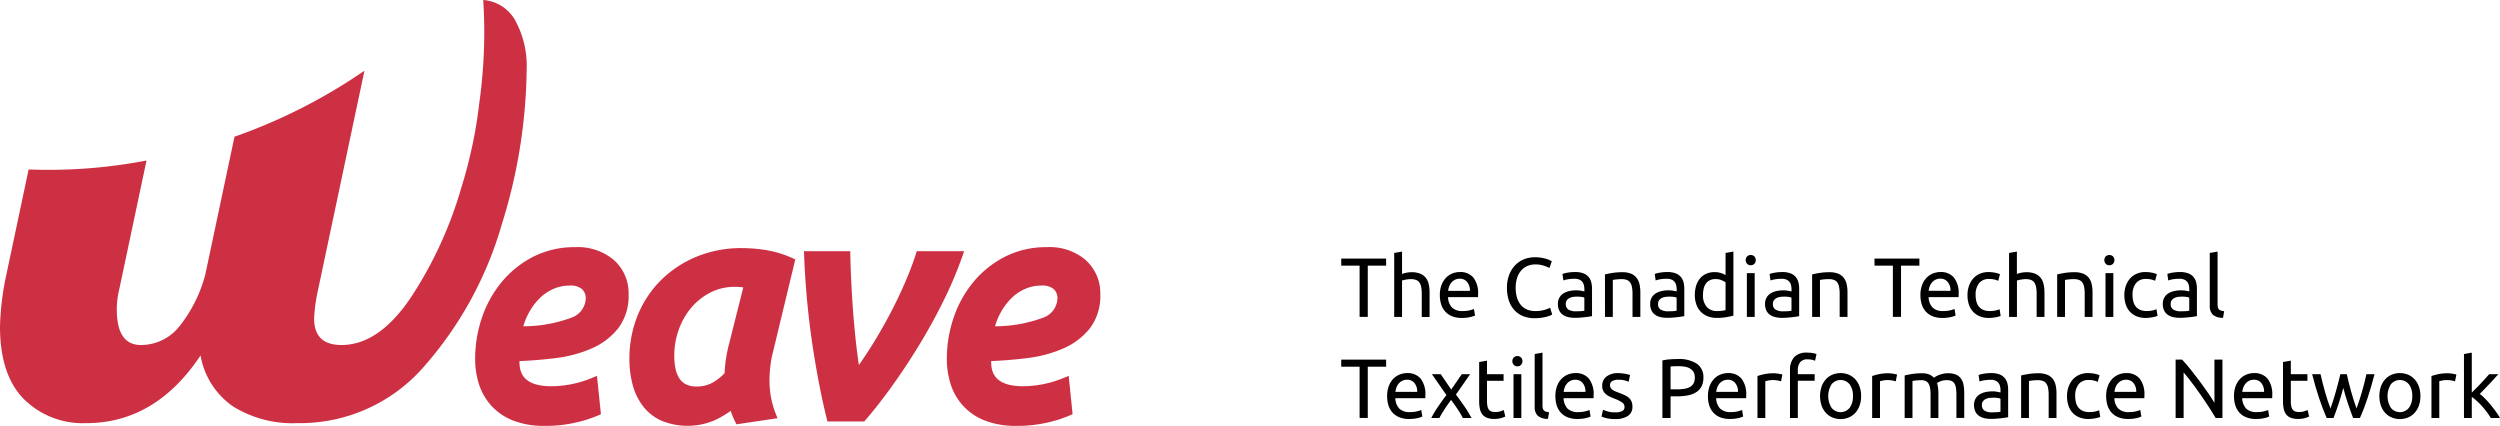 <?xml version="1.0" encoding="UTF-8"?>
<svg xmlns="http://www.w3.org/2000/svg" xmlns:xlink="http://www.w3.org/1999/xlink" id="Group_1349" data-name="Group 1349" width="331.757" height="56.51" viewBox="0 0 331.757 56.51">
  <defs>
    <clipPath id="clip-path">
      <rect id="Rectangle_35" data-name="Rectangle 35" width="331.757" height="56.51" fill="none"></rect>
    </clipPath>
  </defs>
  <g id="Group_1348" data-name="Group 1348" transform="translate(0 0)" clip-path="url(#clip-path)">
    <path id="Path_1295" data-name="Path 1295" d="M80.967,35.221a12.042,12.042,0,0,0-5.512,1.252A13.236,13.236,0,0,0,71.273,39.8a14.894,14.894,0,0,0-2.648,4.74,16.87,16.87,0,0,0-.915,5.508,10.841,10.841,0,0,0,.521,3.4,7.8,7.8,0,0,0,1.654,2.844,7.721,7.721,0,0,0,2.887,1.945,11.221,11.221,0,0,0,4.15.7,17.634,17.634,0,0,0,4.249-.466,17,17,0,0,0,2.9-.936l.33-.152L83.877,52.3l-.628.259a14.181,14.181,0,0,1-5.419,1.117c-3.8,0-4.238-1.854-4.238-3.248v-.088c1.617-.063,3.236-.2,4.819-.4a17.035,17.035,0,0,0,4.763-1.279,9.177,9.177,0,0,0,3.513-2.664,7.09,7.09,0,0,0,1.389-4.524,5.9,5.9,0,0,0-1.9-4.5,7.4,7.4,0,0,0-5.215-1.75m-.745,5.1a2.3,2.3,0,0,1,1.709.494,1.659,1.659,0,0,1,.466,1.145,2.824,2.824,0,0,1-1.956,2.634,18.342,18.342,0,0,1-6.332,1.124,8.683,8.683,0,0,1,.719-1.763,8.343,8.343,0,0,1,1.419-1.926,6.043,6.043,0,0,1,1.828-1.257,5.262,5.262,0,0,1,2.15-.452Z" transform="translate(-4.657 -2.422)" fill="#ce3043"></path>
    <path id="Path_1296" data-name="Path 1296" d="M108.634,49.613l3.073-12.758-.383-.172a13.814,13.814,0,0,0-3.406-1.049,20.572,20.572,0,0,0-3.322-.279,15.553,15.553,0,0,0-5.97,1.132,14.62,14.62,0,0,0-4.722,3.1,14.039,14.039,0,0,0-3.1,4.664,15.124,15.124,0,0,0-1.111,5.805,13.141,13.141,0,0,0,.43,3.433,8.094,8.094,0,0,0,1.366,2.837,6.388,6.388,0,0,0,2.439,1.927,9.15,9.15,0,0,0,7.158-.086,12.452,12.452,0,0,0,2.049-1.217,11.032,11.032,0,0,0,.6,1.461l.164.329,5.45-.808-.234-.593a11.691,11.691,0,0,1-.633-2.195,12.465,12.465,0,0,1-.2-2.241,15.848,15.848,0,0,1,.12-1.879,10.959,10.959,0,0,1,.231-1.412M103.655,40.5a9.323,9.323,0,0,1,1.151.068l-1.9,7.55a19.287,19.287,0,0,0-.4,1.949,18.094,18.094,0,0,0-.186,1.889,6.823,6.823,0,0,1-1.624,1.271,4.264,4.264,0,0,1-2.087.494,2.945,2.945,0,0,1-1.443-.305,2.385,2.385,0,0,1-.873-.819,3.708,3.708,0,0,1-.489-1.273,8.58,8.58,0,0,1-.156-1.676,10.257,10.257,0,0,1,.589-3.46A9.409,9.409,0,0,1,97.9,43.267a8.264,8.264,0,0,1,2.551-2.022,6.94,6.94,0,0,1,3.2-.745Z" transform="translate(-6.169 -2.432)" fill="#ce3043"></path>
    <path id="Path_1297" data-name="Path 1297" d="M135.826,35.8H129.54l-.113.353a42.271,42.271,0,0,1-1.512,3.955c-.624,1.435-1.328,2.887-2.092,4.316s-1.567,2.811-2.38,4.1c-.552.872-1.083,1.666-1.583,2.373-.115-.745-.224-1.543-.322-2.387-.153-1.314-.286-2.688-.4-4.087s-.2-2.828-.272-4.215-.119-2.713-.146-3.911l-.011-.5h-6.14l.021.527a108.456,108.456,0,0,0,1.1,11.878c.559,3.7,1.2,7,1.9,9.806l.093.385h4.877l.152-.173c1.109-1.273,2.295-2.785,3.524-4.494s2.441-3.539,3.6-5.438,2.25-3.881,3.247-5.9a52.062,52.062,0,0,0,2.506-5.917Z" transform="translate(-7.88 -2.462)" fill="#ce3043"></path>
    <path id="Path_1298" data-name="Path 1298" d="M153.4,36.966a7.4,7.4,0,0,0-5.215-1.745,12.042,12.042,0,0,0-5.512,1.252,13.225,13.225,0,0,0-4.182,3.325,14.9,14.9,0,0,0-2.648,4.74,16.9,16.9,0,0,0-.914,5.508,10.84,10.84,0,0,0,.521,3.4,7.574,7.574,0,0,0,4.542,4.789,11.183,11.183,0,0,0,4.15.7,17.634,17.634,0,0,0,4.249-.466,16.987,16.987,0,0,0,2.894-.938l.33-.152-.518-5.081-.628.259a14.181,14.181,0,0,1-5.419,1.117c-3.8,0-4.238-1.854-4.238-3.248v-.088c1.617-.063,3.236-.2,4.819-.4a17.035,17.035,0,0,0,4.763-1.279,9.177,9.177,0,0,0,3.513-2.664,7.09,7.09,0,0,0,1.389-4.524,5.9,5.9,0,0,0-1.9-4.5m-5.96,3.352a2.3,2.3,0,0,1,1.709.494,1.659,1.659,0,0,1,.466,1.145,2.824,2.824,0,0,1-1.956,2.634,18.342,18.342,0,0,1-6.332,1.124,8.682,8.682,0,0,1,.719-1.763,8.342,8.342,0,0,1,1.419-1.926,6.043,6.043,0,0,1,1.829-1.257,5.257,5.257,0,0,1,2.149-.451Z" transform="translate(-9.28 -2.422)" fill="#ce3043"></path>
    <path id="Path_1299" data-name="Path 1299" d="M68.291,2.56A5.32,5.32,0,0,0,64.122,0a64.376,64.376,0,0,1,.022,8.219c-.111,1.879-.294,3.69-.535,5.4a61.068,61.068,0,0,1-2.372,11.221,53.222,53.222,0,0,1-6.786,14.744q-4.224,6.2-9.137,6.2-3.632,0-3.632-3.527a22.33,22.33,0,0,1,.535-3.847L48.363,9.382a72.891,72.891,0,0,1-17.244,8.759L27.255,36.38a18.6,18.6,0,0,1-3.419,6.891,6.525,6.525,0,0,1-5.129,2.514q-3.206,0-3.206-4.7a10.947,10.947,0,0,1,.32-2.672L19.444,21.3A68.6,68.6,0,0,1,3.8,22.487L.856,36.381A37.1,37.1,0,0,0,0,43.327q0,6.413,3.153,9.619a11.093,11.093,0,0,0,8.281,3.206q9.191,0,15.179-8.977a10.366,10.366,0,0,0,4.275,6.733,14.952,14.952,0,0,0,8.549,2.244,21.822,21.822,0,0,0,16.992-7.695,48.981,48.981,0,0,0,10.15-18.648A71.256,71.256,0,0,0,69.892,9.238a12.617,12.617,0,0,0-1.6-6.678" transform="translate(0 0)" fill="#ce3043"></path>
    <path id="Path_1300" data-name="Path 1300" d="M197.088,36.848v.939h-2.436v6.8h-1.084v-6.8h-2.436v-.939Z" transform="translate(-13.146 -2.535)"></path>
    <path id="Path_1301" data-name="Path 1301" d="M198.68,44.524V36.031l1.039-.179v2.972a3.6,3.6,0,0,1,.62-.173,3.56,3.56,0,0,1,.654-.061,2.948,2.948,0,0,1,1.151.2,1.809,1.809,0,0,1,.732.548,2.124,2.124,0,0,1,.386.844,4.9,4.9,0,0,1,.112,1.084v3.263h-1.039V41.484a4.969,4.969,0,0,0-.073-.916,1.549,1.549,0,0,0-.24-.615.949.949,0,0,0-.447-.34,1.941,1.941,0,0,0-.693-.107,2.63,2.63,0,0,0-.346.023c-.119.014-.233.031-.341.049s-.2.039-.291.061-.147.042-.184.056v4.827Z" transform="translate(-13.665 -2.466)"></path>
    <path id="Path_1302" data-name="Path 1302" d="M205.184,41.83a3.71,3.71,0,0,1,.223-1.347,2.8,2.8,0,0,1,.593-.955,2.388,2.388,0,0,1,.849-.57,2.649,2.649,0,0,1,.983-.19,2.236,2.236,0,0,1,1.8.732,3.367,3.367,0,0,1,.626,2.229V41.9a1.583,1.583,0,0,1-.011.2h-3.977a2.127,2.127,0,0,0,.524,1.374,1.923,1.923,0,0,0,1.43.469,3.825,3.825,0,0,0,.923-.095,3.253,3.253,0,0,0,.563-.184l.145.872a3.077,3.077,0,0,1-.664.212,4.729,4.729,0,0,1-1.079.112,3.424,3.424,0,0,1-1.313-.229,2.454,2.454,0,0,1-.91-.631,2.578,2.578,0,0,1-.532-.955,4.041,4.041,0,0,1-.172-1.212m3.989-.57a1.739,1.739,0,0,0-.353-1.157,1.211,1.211,0,0,0-1-.454,1.372,1.372,0,0,0-.632.141,1.51,1.51,0,0,0-.464.363,1.669,1.669,0,0,0-.3.514,2.586,2.586,0,0,0-.141.592Z" transform="translate(-14.113 -2.667)"></path>
    <path id="Path_1303" data-name="Path 1303" d="M218.391,44.747a4,4,0,0,1-1.487-.268,3.168,3.168,0,0,1-1.15-.783,3.516,3.516,0,0,1-.744-1.267,5.266,5.266,0,0,1-.262-1.727,4.7,4.7,0,0,1,.3-1.726,3.744,3.744,0,0,1,.8-1.269,3.382,3.382,0,0,1,1.172-.781,3.805,3.805,0,0,1,1.431-.268,5.141,5.141,0,0,1,1.537.223,3.261,3.261,0,0,1,.464.178,2.571,2.571,0,0,1,.246.135l-.313.894a1.814,1.814,0,0,0-.291-.146q-.19-.077-.43-.156a4,4,0,0,0-.524-.128,3.305,3.305,0,0,0-.576-.05,2.753,2.753,0,0,0-1.107.212,2.293,2.293,0,0,0-.837.615,2.769,2.769,0,0,0-.532.978,4.246,4.246,0,0,0-.184,1.29,4.615,4.615,0,0,0,.163,1.264,2.738,2.738,0,0,0,.486.978,2.172,2.172,0,0,0,.81.63,2.687,2.687,0,0,0,1.133.223,4.152,4.152,0,0,0,1.24-.156,5.484,5.484,0,0,0,.738-.279l.279.894a1.457,1.457,0,0,1-.279.139,3.775,3.775,0,0,1-.5.163,6.231,6.231,0,0,1-.7.133,6.355,6.355,0,0,1-.872.057" transform="translate(-14.77 -2.521)"></path>
    <path id="Path_1304" data-name="Path 1304" d="M224.3,38.768a3.017,3.017,0,0,1,1.057.162,1.7,1.7,0,0,1,.692.458,1.725,1.725,0,0,1,.375.7,3.4,3.4,0,0,1,.112.9v3.632l-.375.061c-.16.026-.34.05-.542.073s-.418.043-.653.061-.468.028-.7.028a3.822,3.822,0,0,1-.905-.1,2.024,2.024,0,0,1-.715-.318,1.458,1.458,0,0,1-.469-.575,2.014,2.014,0,0,1-.169-.86,1.666,1.666,0,0,1,.2-.827,1.561,1.561,0,0,1,.532-.559,2.461,2.461,0,0,1,.781-.313,4.277,4.277,0,0,1,.939-.1c.105,0,.213.006.325.017s.217.026.318.045l.263.05q.112.022.156.034v-.291a2.335,2.335,0,0,0-.057-.508,1.161,1.161,0,0,0-.2-.447,1.025,1.025,0,0,0-.4-.313,1.556,1.556,0,0,0-.654-.117,4.9,4.9,0,0,0-.9.073,3.1,3.1,0,0,0-.576.151l-.123-.86a3.186,3.186,0,0,1,.671-.173,5.78,5.78,0,0,1,1.016-.084m.09,5.207q.369,0,.654-.017a2.881,2.881,0,0,0,.475-.061V42.165a1.331,1.331,0,0,0-.364-.095,4.017,4.017,0,0,0-.608-.039,3.923,3.923,0,0,0-.5.034,1.518,1.518,0,0,0-.48.14,1.029,1.029,0,0,0-.363.291.763.763,0,0,0-.146.486.833.833,0,0,0,.359.777,1.861,1.861,0,0,0,.972.218" transform="translate(-15.27 -2.667)"></path>
    <path id="Path_1305" data-name="Path 1305" d="M228.715,39.083q.358-.089.951-.19a8.2,8.2,0,0,1,1.362-.1,2.966,2.966,0,0,1,1.151.195,1.809,1.809,0,0,1,.732.548,2.128,2.128,0,0,1,.386.845,4.9,4.9,0,0,1,.112,1.084v3.263h-1.039V41.686a4.96,4.96,0,0,0-.073-.916,1.554,1.554,0,0,0-.24-.616.949.949,0,0,0-.447-.34,1.964,1.964,0,0,0-.693-.106q-.168,0-.346.011c-.119.007-.233.017-.341.028s-.2.024-.291.039-.147.026-.184.034v4.906h-1.039Z" transform="translate(-15.731 -2.668)"></path>
    <path id="Path_1306" data-name="Path 1306" d="M237.449,38.768a3.017,3.017,0,0,1,1.057.162,1.7,1.7,0,0,1,.692.458,1.725,1.725,0,0,1,.375.7,3.4,3.4,0,0,1,.112.9v3.632l-.375.061c-.16.026-.34.05-.542.073s-.418.043-.653.061-.468.028-.7.028a3.822,3.822,0,0,1-.905-.1,2.024,2.024,0,0,1-.715-.318,1.458,1.458,0,0,1-.469-.575,2.014,2.014,0,0,1-.169-.86,1.666,1.666,0,0,1,.2-.827,1.561,1.561,0,0,1,.532-.559,2.462,2.462,0,0,1,.781-.313,4.278,4.278,0,0,1,.939-.1c.105,0,.213.006.325.017s.217.026.318.045l.263.05q.112.022.156.034v-.291a2.336,2.336,0,0,0-.057-.508,1.161,1.161,0,0,0-.2-.447,1.025,1.025,0,0,0-.4-.313,1.556,1.556,0,0,0-.654-.117,4.9,4.9,0,0,0-.9.073,3.1,3.1,0,0,0-.576.151l-.123-.86a3.186,3.186,0,0,1,.67-.173,5.78,5.78,0,0,1,1.016-.084m.09,5.207q.369,0,.654-.017a2.881,2.881,0,0,0,.475-.061V42.165a1.331,1.331,0,0,0-.364-.095,4.017,4.017,0,0,0-.608-.039,3.923,3.923,0,0,0-.5.034,1.518,1.518,0,0,0-.481.14,1.029,1.029,0,0,0-.363.291.763.763,0,0,0-.146.486.833.833,0,0,0,.359.777,1.861,1.861,0,0,0,.972.218" transform="translate(-16.174 -2.667)"></path>
    <path id="Path_1307" data-name="Path 1307" d="M245.6,36.031l1.039-.179v8.5c-.239.067-.544.134-.916.2a7.331,7.331,0,0,1-1.285.1,3.252,3.252,0,0,1-1.207-.212,2.561,2.561,0,0,1-.916-.6,2.666,2.666,0,0,1-.587-.955,3.646,3.646,0,0,1-.207-1.268,4.136,4.136,0,0,1,.173-1.229,2.741,2.741,0,0,1,.508-.961,2.326,2.326,0,0,1,.82-.626,2.638,2.638,0,0,1,1.113-.223,2.7,2.7,0,0,1,.888.134,2.829,2.829,0,0,1,.575.257Zm0,3.911a2.185,2.185,0,0,0-.548-.3,2.062,2.062,0,0,0-.782-.144,1.671,1.671,0,0,0-.765.161,1.417,1.417,0,0,0-.521.447,1.887,1.887,0,0,0-.29.676,3.707,3.707,0,0,0-.089.838,2.253,2.253,0,0,0,.5,1.57,1.724,1.724,0,0,0,1.341.553,5.342,5.342,0,0,0,.709-.039,3.383,3.383,0,0,0,.442-.084Z" transform="translate(-16.612 -2.466)"></path>
    <path id="Path_1308" data-name="Path 1308" d="M249.437,37.7a.667.667,0,0,1-.475-.184.73.73,0,0,1,0-.995.705.705,0,0,1,.951,0,.733.733,0,0,1,0,.995.671.671,0,0,1-.476.184m.525,6.861h-1.039V38.746h1.039Z" transform="translate(-17.11 -2.499)"></path>
    <path id="Path_1309" data-name="Path 1309" d="M253.817,38.768a3.01,3.01,0,0,1,1.057.162,1.652,1.652,0,0,1,1.067,1.162,3.362,3.362,0,0,1,.112.9v3.632l-.375.061q-.239.039-.542.073c-.2.022-.418.043-.653.061s-.467.028-.7.028a3.828,3.828,0,0,1-.905-.1,2.02,2.02,0,0,1-.714-.318,1.453,1.453,0,0,1-.47-.575,2.014,2.014,0,0,1-.169-.86,1.676,1.676,0,0,1,.2-.827,1.568,1.568,0,0,1,.532-.559,2.47,2.47,0,0,1,.781-.313,4.278,4.278,0,0,1,.939-.1,3.248,3.248,0,0,1,.325.017c.112.011.217.026.318.045l.264.05.156.034v-.291a2.338,2.338,0,0,0-.058-.508,1.174,1.174,0,0,0-.2-.447,1.036,1.036,0,0,0-.4-.313,1.555,1.555,0,0,0-.654-.117,4.9,4.9,0,0,0-.9.073,3.1,3.1,0,0,0-.576.151l-.123-.86a3.186,3.186,0,0,1,.67-.173,5.78,5.78,0,0,1,1.016-.084m.09,5.207c.247,0,.464-.006.654-.017a2.907,2.907,0,0,0,.476-.061V42.165a1.35,1.35,0,0,0-.365-.095,4.018,4.018,0,0,0-.608-.039,3.923,3.923,0,0,0-.5.034,1.525,1.525,0,0,0-.48.14,1.037,1.037,0,0,0-.363.291.763.763,0,0,0-.146.486.835.835,0,0,0,.359.777,1.864,1.864,0,0,0,.972.218" transform="translate(-17.3 -2.667)"></path>
    <path id="Path_1310" data-name="Path 1310" d="M258.235,39.083q.358-.089.951-.19a8.2,8.2,0,0,1,1.362-.1,2.966,2.966,0,0,1,1.151.195,1.808,1.808,0,0,1,.732.548,2.127,2.127,0,0,1,.386.845,4.9,4.9,0,0,1,.112,1.084v3.263h-1.039V41.686a4.96,4.96,0,0,0-.073-.916,1.554,1.554,0,0,0-.24-.616.949.949,0,0,0-.447-.34,1.964,1.964,0,0,0-.693-.106q-.168,0-.346.011c-.119.007-.233.017-.341.028s-.2.024-.29.039-.147.026-.184.034v4.906h-1.039Z" transform="translate(-17.761 -2.668)"></path>
    <path id="Path_1311" data-name="Path 1311" d="M273.082,36.848v.939h-2.436v6.8h-1.084v-6.8h-2.436v-.939Z" transform="translate(-18.373 -2.535)"></path>
    <path id="Path_1312" data-name="Path 1312" d="M273.667,41.83a3.71,3.71,0,0,1,.223-1.347,2.8,2.8,0,0,1,.593-.955,2.388,2.388,0,0,1,.849-.57,2.649,2.649,0,0,1,.983-.19,2.236,2.236,0,0,1,1.8.732,3.366,3.366,0,0,1,.626,2.229V41.9a1.583,1.583,0,0,1-.011.2h-3.977a2.127,2.127,0,0,0,.524,1.374,1.923,1.923,0,0,0,1.43.469,3.825,3.825,0,0,0,.923-.095,3.253,3.253,0,0,0,.563-.184l.145.872a3.077,3.077,0,0,1-.664.212,4.729,4.729,0,0,1-1.079.112,3.424,3.424,0,0,1-1.313-.229,2.453,2.453,0,0,1-.91-.631,2.578,2.578,0,0,1-.532-.955,4.042,4.042,0,0,1-.172-1.212m3.989-.57A1.739,1.739,0,0,0,277.3,40.1a1.211,1.211,0,0,0-1-.454,1.372,1.372,0,0,0-.632.141,1.511,1.511,0,0,0-.464.363,1.67,1.67,0,0,0-.3.514,2.585,2.585,0,0,0-.141.592Z" transform="translate(-18.823 -2.667)"></path>
    <path id="Path_1313" data-name="Path 1313" d="M283.224,44.858a3.163,3.163,0,0,1-1.235-.223,2.484,2.484,0,0,1-.894-.626,2.6,2.6,0,0,1-.542-.955,3.963,3.963,0,0,1-.179-1.224,3.7,3.7,0,0,1,.2-1.229,2.892,2.892,0,0,1,.553-.967A2.474,2.474,0,0,1,282,39a2.832,2.832,0,0,1,1.156-.229,4.639,4.639,0,0,1,.783.066,3.667,3.667,0,0,1,.748.213l-.235.883a2.451,2.451,0,0,0-.542-.179,3.06,3.06,0,0,0-.654-.068,1.652,1.652,0,0,0-1.334.548,2.417,2.417,0,0,0-.465,1.6,3.278,3.278,0,0,0,.106.86,1.782,1.782,0,0,0,.335.67,1.5,1.5,0,0,0,.587.43,2.244,2.244,0,0,0,.873.151,3.352,3.352,0,0,0,.748-.078,2.807,2.807,0,0,0,.525-.168l.145.872a1.1,1.1,0,0,1-.256.106,3.69,3.69,0,0,1-.381.088c-.142.027-.292.048-.453.068a4.236,4.236,0,0,1-.464.028" transform="translate(-19.284 -2.667)"></path>
    <path id="Path_1314" data-name="Path 1314" d="M286.3,44.524V36.031l1.039-.179v2.972a3.6,3.6,0,0,1,.62-.173,3.56,3.56,0,0,1,.654-.061,2.948,2.948,0,0,1,1.151.2,1.809,1.809,0,0,1,.732.548,2.124,2.124,0,0,1,.385.844A4.9,4.9,0,0,1,291,41.261v3.263h-1.039V41.484a4.967,4.967,0,0,0-.073-.916,1.549,1.549,0,0,0-.24-.615.949.949,0,0,0-.447-.34,1.941,1.941,0,0,0-.693-.107,2.629,2.629,0,0,0-.346.023c-.119.014-.233.031-.341.049s-.2.039-.291.061-.147.042-.184.056v4.827Z" transform="translate(-19.692 -2.466)"></path>
    <path id="Path_1315" data-name="Path 1315" d="M293.154,39.083q.358-.089.951-.19a8.2,8.2,0,0,1,1.362-.1,2.966,2.966,0,0,1,1.151.195,1.809,1.809,0,0,1,.732.548,2.128,2.128,0,0,1,.386.845,4.9,4.9,0,0,1,.112,1.084v3.263h-1.039V41.686a4.96,4.96,0,0,0-.073-.916,1.554,1.554,0,0,0-.24-.616.949.949,0,0,0-.447-.34,1.964,1.964,0,0,0-.693-.106q-.168,0-.346.011c-.119.007-.233.017-.341.028s-.2.024-.291.039-.147.026-.184.034v4.906h-1.039Z" transform="translate(-20.163 -2.668)"></path>
    <path id="Path_1316" data-name="Path 1316" d="M300.544,37.7a.667.667,0,0,1-.475-.184.73.73,0,0,1,0-.995.705.705,0,0,1,.951,0,.73.73,0,0,1,0,.995.671.671,0,0,1-.476.184m.526,6.861h-1.039V38.746h1.039Z" transform="translate(-20.625 -2.499)"></path>
    <path id="Path_1317" data-name="Path 1317" d="M305.579,44.858a3.154,3.154,0,0,1-1.234-.223,2.48,2.48,0,0,1-.895-.626,2.6,2.6,0,0,1-.542-.955,3.964,3.964,0,0,1-.179-1.224,3.7,3.7,0,0,1,.2-1.229,2.893,2.893,0,0,1,.553-.967,2.47,2.47,0,0,1,.879-.637,2.825,2.825,0,0,1,1.155-.229,4.658,4.658,0,0,1,.784.066,3.674,3.674,0,0,1,.747.213l-.235.883a2.45,2.45,0,0,0-.542-.179,3.058,3.058,0,0,0-.653-.068,1.653,1.653,0,0,0-1.335.548,2.417,2.417,0,0,0-.465,1.6,3.28,3.28,0,0,0,.106.86,1.782,1.782,0,0,0,.335.67,1.5,1.5,0,0,0,.587.43,2.243,2.243,0,0,0,.873.151,3.353,3.353,0,0,0,.748-.078,2.806,2.806,0,0,0,.525-.168l.145.872a1.1,1.1,0,0,1-.256.106,3.694,3.694,0,0,1-.381.088c-.142.027-.292.048-.453.068a4.236,4.236,0,0,1-.464.028" transform="translate(-20.822 -2.667)"></path>
    <path id="Path_1318" data-name="Path 1318" d="M310.5,38.768a3.018,3.018,0,0,1,1.057.162,1.7,1.7,0,0,1,.692.458,1.726,1.726,0,0,1,.375.7,3.4,3.4,0,0,1,.112.9v3.632l-.375.061c-.16.026-.34.05-.542.073s-.418.043-.653.061-.468.028-.7.028a3.822,3.822,0,0,1-.905-.1,2.024,2.024,0,0,1-.715-.318,1.458,1.458,0,0,1-.469-.575,2.014,2.014,0,0,1-.169-.86,1.666,1.666,0,0,1,.2-.827,1.56,1.56,0,0,1,.532-.559,2.462,2.462,0,0,1,.781-.313,4.277,4.277,0,0,1,.939-.1c.105,0,.213.006.325.017s.217.026.318.045l.263.05q.112.022.156.034v-.291a2.335,2.335,0,0,0-.057-.508,1.161,1.161,0,0,0-.2-.447,1.025,1.025,0,0,0-.4-.313,1.556,1.556,0,0,0-.654-.117,4.9,4.9,0,0,0-.9.073,3.1,3.1,0,0,0-.576.151l-.123-.86a3.186,3.186,0,0,1,.671-.173,5.78,5.78,0,0,1,1.016-.084m.09,5.207q.369,0,.654-.017a2.881,2.881,0,0,0,.475-.061V42.165a1.331,1.331,0,0,0-.364-.095,4.018,4.018,0,0,0-.608-.039,3.923,3.923,0,0,0-.5.034,1.518,1.518,0,0,0-.48.14,1.029,1.029,0,0,0-.363.291.763.763,0,0,0-.146.486.833.833,0,0,0,.359.777,1.861,1.861,0,0,0,.972.218" transform="translate(-21.199 -2.667)"></path>
    <path id="Path_1319" data-name="Path 1319" d="M316.663,44.635a1.993,1.993,0,0,1-1.363-.413A1.633,1.633,0,0,1,314.9,43V36.031l1.039-.179v6.984a1.685,1.685,0,0,0,.045.425.585.585,0,0,0,.145.269.645.645,0,0,0,.268.151,2.875,2.875,0,0,0,.413.083Z" transform="translate(-21.659 -2.466)"></path>
    <path id="Path_1320" data-name="Path 1320" d="M197.088,51.248v.94h-2.436v6.8h-1.084v-6.8h-2.436v-.94Z" transform="translate(-13.146 -3.525)"></path>
    <path id="Path_1321" data-name="Path 1321" d="M197.673,56.23a3.709,3.709,0,0,1,.222-1.346,2.815,2.815,0,0,1,.593-.955,2.4,2.4,0,0,1,.849-.571,2.675,2.675,0,0,1,.983-.19,2.239,2.239,0,0,1,1.8.732,3.371,3.371,0,0,1,.626,2.23V56.3a1.559,1.559,0,0,1-.011.2h-3.976a2.127,2.127,0,0,0,.523,1.375,1.925,1.925,0,0,0,1.431.469,3.766,3.766,0,0,0,.922-.1,3.267,3.267,0,0,0,.563-.183l.146.872a3.114,3.114,0,0,1-.664.212,4.794,4.794,0,0,1-1.08.111,3.434,3.434,0,0,1-1.312-.228,2.441,2.441,0,0,1-.911-.632,2.587,2.587,0,0,1-.532-.955,4.044,4.044,0,0,1-.171-1.213m3.988-.569a1.734,1.734,0,0,0-.353-1.157,1.21,1.21,0,0,0-1-.454,1.367,1.367,0,0,0-.632.141,1.476,1.476,0,0,0-.465.363,1.7,1.7,0,0,0-.3.513,2.606,2.606,0,0,0-.141.593Z" transform="translate(-13.596 -3.657)"></path>
    <path id="Path_1322" data-name="Path 1322" d="M208.15,59.135c-.083-.164-.183-.346-.3-.548s-.25-.408-.391-.62-.288-.423-.436-.631-.294-.406-.437-.592q-.211.279-.435.6t-.43.637c-.139.212-.266.419-.386.62s-.221.38-.3.536H203.96a13.939,13.939,0,0,1,.933-1.548q.542-.788,1.077-1.5l-1.921-2.76h1.172l1.387,2.034,1.4-2.034h1.105l-1.876,2.693q.535.726,1.1,1.537a13.347,13.347,0,0,1,.956,1.581Z" transform="translate(-14.028 -3.668)"></path>
    <path id="Path_1323" data-name="Path 1323" d="M211.827,53.191h2.2v.873h-2.2v2.681a3.218,3.218,0,0,0,.067.721,1.083,1.083,0,0,0,.2.447.71.71,0,0,0,.335.229,1.484,1.484,0,0,0,.469.068,2.182,2.182,0,0,0,.754-.107c.19-.071.322-.12.4-.151l.2.86a3.743,3.743,0,0,1-.548.2,3.113,3.113,0,0,1-.894.117,2.71,2.71,0,0,1-.978-.151,1.422,1.422,0,0,1-.62-.452,1.822,1.822,0,0,1-.33-.744,4.9,4.9,0,0,1-.095-1.022V51.571l1.039-.179Z" transform="translate(-14.498 -3.535)"></path>
    <path id="Path_1324" data-name="Path 1324" d="M216.185,52.1a.663.663,0,0,1-.475-.184.73.73,0,0,1,0-.995.705.705,0,0,1,.951,0,.73.73,0,0,1,0,.995.667.667,0,0,1-.476.184m.525,6.861h-1.039V53.146h1.039Z" transform="translate(-14.823 -3.489)"></path>
    <path id="Path_1325" data-name="Path 1325" d="M220.461,59.035a2,2,0,0,1-1.363-.413,1.633,1.633,0,0,1-.4-1.218V50.431l1.039-.179v6.984a1.671,1.671,0,0,0,.045.424.581.581,0,0,0,.145.269.625.625,0,0,0,.268.151,2.642,2.642,0,0,0,.413.083Z" transform="translate(-15.042 -3.456)"></path>
    <path id="Path_1326" data-name="Path 1326" d="M221.648,56.23a3.708,3.708,0,0,1,.223-1.346,2.8,2.8,0,0,1,.593-.955,2.4,2.4,0,0,1,.849-.571,2.668,2.668,0,0,1,.983-.19,2.239,2.239,0,0,1,1.8.732,3.371,3.371,0,0,1,.626,2.23V56.3a1.559,1.559,0,0,1-.011.2h-3.977a2.127,2.127,0,0,0,.524,1.375,1.923,1.923,0,0,0,1.43.469,3.774,3.774,0,0,0,.923-.1,3.267,3.267,0,0,0,.563-.183l.145.872a3.077,3.077,0,0,1-.664.212,4.785,4.785,0,0,1-1.079.111,3.442,3.442,0,0,1-1.313-.228,2.445,2.445,0,0,1-.91-.632,2.574,2.574,0,0,1-.532-.955,4.044,4.044,0,0,1-.172-1.213m3.989-.569a1.739,1.739,0,0,0-.353-1.157,1.211,1.211,0,0,0-1-.454,1.372,1.372,0,0,0-.632.141,1.483,1.483,0,0,0-.464.363,1.676,1.676,0,0,0-.3.513,2.6,2.6,0,0,0-.141.593Z" transform="translate(-15.245 -3.657)"></path>
    <path id="Path_1327" data-name="Path 1327" d="M230.023,58.376a2.044,2.044,0,0,0,.944-.169.566.566,0,0,0,.307-.535.712.712,0,0,0-.3-.6,4.782,4.782,0,0,0-.995-.5c-.223-.089-.439-.181-.643-.274a2.251,2.251,0,0,1-.532-.331,1.369,1.369,0,0,1-.491-1.117,1.479,1.479,0,0,1,.57-1.224,2.427,2.427,0,0,1,1.553-.454,4.353,4.353,0,0,1,.492.029c.163.019.317.04.458.067s.266.053.374.084.191.056.251.078l-.19.894a2.674,2.674,0,0,0-.525-.185,3.441,3.441,0,0,0-.86-.094,1.6,1.6,0,0,0-.76.172.576.576,0,0,0-.324.542.754.754,0,0,0,.072.336.788.788,0,0,0,.224.263,1.8,1.8,0,0,0,.374.217q.223.1.536.213c.276.1.521.206.738.307a2.253,2.253,0,0,1,.553.352,1.346,1.346,0,0,1,.352.485,1.763,1.763,0,0,1,.123.7,1.387,1.387,0,0,1-.6,1.219,2.979,2.979,0,0,1-1.7.413,4.5,4.5,0,0,1-1.207-.128c-.291-.086-.488-.152-.592-.2l.189-.894c.119.045.31.112.571.2a3.258,3.258,0,0,0,1.039.135" transform="translate(-15.697 -3.657)"></path>
    <path id="Path_1328" data-name="Path 1328" d="M238.955,51.163a4.31,4.31,0,0,1,2.509.621,2.117,2.117,0,0,1,.877,1.849,2.516,2.516,0,0,1-.24,1.145,1.962,1.962,0,0,1-.693.77,3.146,3.146,0,0,1-1.1.431,7.258,7.258,0,0,1-1.464.134h-.86v2.872H236.9V51.354a6.206,6.206,0,0,1,1.022-.152c.376-.025.721-.039,1.034-.039m.089.951q-.693,0-1.062.034v3.04h.816a6.307,6.307,0,0,0,1.006-.073,2.274,2.274,0,0,0,.754-.246,1.213,1.213,0,0,0,.475-.475,1.579,1.579,0,0,0,.168-.771,1.422,1.422,0,0,0-.173-.738,1.3,1.3,0,0,0-.469-.464,2.028,2.028,0,0,0-.687-.24,4.8,4.8,0,0,0-.827-.067" transform="translate(-16.294 -3.519)"></path>
    <path id="Path_1329" data-name="Path 1329" d="M243.391,56.23a3.708,3.708,0,0,1,.223-1.346,2.8,2.8,0,0,1,.593-.955,2.4,2.4,0,0,1,.849-.571,2.668,2.668,0,0,1,.983-.19,2.239,2.239,0,0,1,1.8.732,3.371,3.371,0,0,1,.626,2.23V56.3a1.562,1.562,0,0,1-.011.2h-3.977A2.128,2.128,0,0,0,245,57.873a1.923,1.923,0,0,0,1.43.469,3.774,3.774,0,0,0,.923-.1,3.267,3.267,0,0,0,.563-.183l.145.872a3.077,3.077,0,0,1-.664.212,4.785,4.785,0,0,1-1.079.111A3.443,3.443,0,0,1,245,59.03a2.445,2.445,0,0,1-.91-.632,2.574,2.574,0,0,1-.532-.955,4.043,4.043,0,0,1-.172-1.213m3.989-.569a1.739,1.739,0,0,0-.353-1.157,1.211,1.211,0,0,0-1-.454,1.372,1.372,0,0,0-.632.141,1.483,1.483,0,0,0-.464.363,1.675,1.675,0,0,0-.3.513,2.6,2.6,0,0,0-.141.593Z" transform="translate(-16.74 -3.657)"></path>
    <path id="Path_1330" data-name="Path 1330" d="M252.592,53.192a2.959,2.959,0,0,1,.307.018c.115.01.229.025.341.044s.214.037.307.056a1.874,1.874,0,0,1,.207.05l-.178.905a3.4,3.4,0,0,0-1.141-.168,2.722,2.722,0,0,0-.575.061c-.189.041-.315.069-.373.084v4.883h-1.04V53.561a7.04,7.04,0,0,1,.917-.251,5.878,5.878,0,0,1,1.228-.117" transform="translate(-17.226 -3.659)"></path>
    <path id="Path_1331" data-name="Path 1331" d="M257.347,50.253a4.028,4.028,0,0,1,.788.066,2.977,2.977,0,0,1,.464.123l-.19.894a1.941,1.941,0,0,0-.381-.129,2.52,2.52,0,0,0-.6-.061,1.181,1.181,0,0,0-1.018.4,1.767,1.767,0,0,0-.29,1.066v.5h2.234v.873h-2.234v4.939h-1.04V52.588a2.5,2.5,0,0,1,.548-1.727,2.208,2.208,0,0,1,1.722-.608" transform="translate(-17.544 -3.457)"></path>
    <path id="Path_1332" data-name="Path 1332" d="M264.815,56.219a3.654,3.654,0,0,1-.2,1.252,2.845,2.845,0,0,1-.563.961,2.5,2.5,0,0,1-.867.62,2.858,2.858,0,0,1-2.189,0,2.486,2.486,0,0,1-.867-.62,2.862,2.862,0,0,1-.564-.961,3.994,3.994,0,0,1,0-2.5,2.852,2.852,0,0,1,.564-.967,2.486,2.486,0,0,1,.867-.62,2.858,2.858,0,0,1,2.189,0,2.5,2.5,0,0,1,.867.62,2.835,2.835,0,0,1,.563.967,3.67,3.67,0,0,1,.2,1.246m-1.084,0a2.5,2.5,0,0,0-.441-1.559,1.541,1.541,0,0,0-2.4,0,2.979,2.979,0,0,0,0,3.118,1.541,1.541,0,0,0,2.4,0,2.5,2.5,0,0,0,.441-1.559" transform="translate(-17.839 -3.657)"></path>
    <path id="Path_1333" data-name="Path 1333" d="M268.936,53.192a2.959,2.959,0,0,1,.307.018c.115.01.229.025.341.044s.214.037.307.056a1.875,1.875,0,0,1,.207.05l-.178.905a3.4,3.4,0,0,0-1.141-.168,2.722,2.722,0,0,0-.575.061c-.189.041-.315.069-.373.084v4.883h-1.04V53.561a7.039,7.039,0,0,1,.917-.251,5.878,5.878,0,0,1,1.228-.117" transform="translate(-18.35 -3.659)"></path>
    <path id="Path_1334" data-name="Path 1334" d="M271.422,53.484c.238-.06.553-.124.944-.19a8.116,8.116,0,0,1,1.358-.1,2.535,2.535,0,0,1,.939.151,1.652,1.652,0,0,1,.637.44c.052-.037.134-.088.246-.156a2.9,2.9,0,0,1,.413-.2,4.346,4.346,0,0,1,.548-.167,2.764,2.764,0,0,1,.648-.073,2.648,2.648,0,0,1,1.1.195,1.579,1.579,0,0,1,.665.553,2.162,2.162,0,0,1,.324.849,6.417,6.417,0,0,1,.084,1.074v3.263h-1.039V56.087a6.638,6.638,0,0,0-.05-.883,1.713,1.713,0,0,0-.19-.616.874.874,0,0,0-.38-.362,1.416,1.416,0,0,0-.62-.117,2.323,2.323,0,0,0-.866.139,1.721,1.721,0,0,0-.464.252,3.829,3.829,0,0,1,.134.636,5.694,5.694,0,0,1,.045.727v3.263h-1.039V56.087a5.984,5.984,0,0,0-.056-.883,1.786,1.786,0,0,0-.2-.616.879.879,0,0,0-.38-.362,1.386,1.386,0,0,0-.609-.117q-.156,0-.335.011t-.341.028c-.108.011-.207.023-.3.039s-.15.026-.179.034v4.906h-1.039Z" transform="translate(-18.668 -3.659)"></path>
    <path id="Path_1335" data-name="Path 1335" d="M283.6,53.168a3.016,3.016,0,0,1,1.057.163,1.71,1.71,0,0,1,.692.457,1.735,1.735,0,0,1,.375.7,3.393,3.393,0,0,1,.112.9v3.631l-.375.062c-.16.026-.34.049-.542.073s-.418.043-.653.061-.468.029-.7.029a3.871,3.871,0,0,1-.905-.1,2.01,2.01,0,0,1-.715-.319,1.449,1.449,0,0,1-.469-.575,2.018,2.018,0,0,1-.169-.861,1.665,1.665,0,0,1,.2-.826,1.553,1.553,0,0,1,.532-.559,2.44,2.44,0,0,1,.781-.313,4.277,4.277,0,0,1,.939-.1c.105,0,.213.006.325.016s.217.027.318.046l.263.05c.075.014.127.026.156.034v-.291a2.33,2.33,0,0,0-.057-.508,1.162,1.162,0,0,0-.2-.447,1.016,1.016,0,0,0-.4-.313,1.556,1.556,0,0,0-.654-.117,4.992,4.992,0,0,0-.9.072,3.26,3.26,0,0,0-.576.151l-.123-.86a3.187,3.187,0,0,1,.67-.173,5.777,5.777,0,0,1,1.016-.085m.09,5.208q.369,0,.654-.018a2.793,2.793,0,0,0,.475-.061V56.566a1.3,1.3,0,0,0-.364-.095,4.017,4.017,0,0,0-.608-.039,4.1,4.1,0,0,0-.5.033,1.519,1.519,0,0,0-.481.141,1.019,1.019,0,0,0-.363.291.763.763,0,0,0-.146.486.834.834,0,0,0,.359.777,1.861,1.861,0,0,0,.972.218" transform="translate(-19.349 -3.657)"></path>
    <path id="Path_1336" data-name="Path 1336" d="M288.018,53.484c.238-.06.555-.124.951-.19a8.2,8.2,0,0,1,1.362-.1,2.966,2.966,0,0,1,1.151.195,1.809,1.809,0,0,1,.732.548,2.122,2.122,0,0,1,.386.845,4.9,4.9,0,0,1,.112,1.084v3.263h-1.039V56.087a4.956,4.956,0,0,0-.073-.916,1.554,1.554,0,0,0-.24-.616.951.951,0,0,0-.447-.341,1.987,1.987,0,0,0-.693-.105q-.168,0-.346.011t-.341.028c-.108.011-.2.023-.291.039s-.147.026-.184.034v4.906h-1.039Z" transform="translate(-19.81 -3.659)"></path>
    <path id="Path_1337" data-name="Path 1337" d="M297.408,59.258a3.18,3.18,0,0,1-1.235-.223,2.5,2.5,0,0,1-.894-.626,2.6,2.6,0,0,1-.542-.955,3.969,3.969,0,0,1-.179-1.225,3.694,3.694,0,0,1,.2-1.228,2.893,2.893,0,0,1,.553-.967,2.477,2.477,0,0,1,.878-.638,2.848,2.848,0,0,1,1.156-.229,4.641,4.641,0,0,1,.783.067,3.552,3.552,0,0,1,.748.213l-.235.882a2.5,2.5,0,0,0-.542-.178,3.061,3.061,0,0,0-.654-.068,1.652,1.652,0,0,0-1.334.548,2.414,2.414,0,0,0-.465,1.6,3.287,3.287,0,0,0,.106.861,1.789,1.789,0,0,0,.335.67,1.493,1.493,0,0,0,.587.429,2.226,2.226,0,0,0,.873.152,3.352,3.352,0,0,0,.748-.078,2.806,2.806,0,0,0,.525-.168l.145.871a1.057,1.057,0,0,1-.256.107,3.685,3.685,0,0,1-.381.088c-.142.027-.292.048-.453.068a4.23,4.23,0,0,1-.464.027" transform="translate(-20.26 -3.657)"></path>
    <path id="Path_1338" data-name="Path 1338" d="M300.138,56.23a3.708,3.708,0,0,1,.223-1.346,2.8,2.8,0,0,1,.593-.955,2.4,2.4,0,0,1,.849-.571,2.668,2.668,0,0,1,.983-.19,2.239,2.239,0,0,1,1.8.732,3.371,3.371,0,0,1,.626,2.23V56.3a1.562,1.562,0,0,1-.011.2h-3.977a2.127,2.127,0,0,0,.524,1.375,1.923,1.923,0,0,0,1.43.469,3.774,3.774,0,0,0,.923-.1,3.267,3.267,0,0,0,.563-.183l.145.872a3.078,3.078,0,0,1-.664.212,4.785,4.785,0,0,1-1.079.111,3.442,3.442,0,0,1-1.313-.228,2.445,2.445,0,0,1-.91-.632,2.574,2.574,0,0,1-.532-.955,4.044,4.044,0,0,1-.172-1.213m3.989-.569a1.739,1.739,0,0,0-.353-1.157,1.211,1.211,0,0,0-1-.454,1.372,1.372,0,0,0-.632.141,1.484,1.484,0,0,0-.464.363,1.676,1.676,0,0,0-.3.513,2.6,2.6,0,0,0-.141.593Z" transform="translate(-20.644 -3.657)"></path>
    <path id="Path_1339" data-name="Path 1339" d="M315.346,58.992q-.247-.413-.564-.927T314.093,57c-.245-.369-.5-.743-.765-1.123s-.527-.747-.789-1.1-.513-.687-.759-1-.474-.589-.683-.827v6.045h-1.061V51.248h.86q.525.559,1.123,1.3t1.184,1.531q.587.788,1.107,1.548t.877,1.352V51.248h1.062v7.744Z" transform="translate(-21.324 -3.525)"></path>
    <path id="Path_1340" data-name="Path 1340" d="M318.354,56.23a3.708,3.708,0,0,1,.223-1.346,2.8,2.8,0,0,1,.593-.955,2.4,2.4,0,0,1,.849-.571,2.668,2.668,0,0,1,.983-.19,2.239,2.239,0,0,1,1.8.732,3.371,3.371,0,0,1,.626,2.23V56.3a1.562,1.562,0,0,1-.011.2h-3.977a2.127,2.127,0,0,0,.524,1.375,1.923,1.923,0,0,0,1.43.469,3.774,3.774,0,0,0,.923-.1,3.267,3.267,0,0,0,.563-.183l.145.872a3.077,3.077,0,0,1-.664.212,4.785,4.785,0,0,1-1.079.111,3.442,3.442,0,0,1-1.313-.228,2.445,2.445,0,0,1-.91-.632,2.574,2.574,0,0,1-.532-.955,4.043,4.043,0,0,1-.172-1.213m3.989-.569a1.739,1.739,0,0,0-.353-1.157,1.211,1.211,0,0,0-1-.454,1.372,1.372,0,0,0-.632.141,1.484,1.484,0,0,0-.464.363,1.676,1.676,0,0,0-.3.513,2.607,2.607,0,0,0-.141.593Z" transform="translate(-21.896 -3.657)"></path>
    <path id="Path_1341" data-name="Path 1341" d="M326.377,53.191h2.2v.873h-2.2v2.681a3.217,3.217,0,0,0,.067.721,1.082,1.082,0,0,0,.2.447.71.71,0,0,0,.335.229,1.485,1.485,0,0,0,.469.068,2.182,2.182,0,0,0,.754-.107c.19-.071.322-.12.4-.151l.2.86a3.744,3.744,0,0,1-.548.2,3.113,3.113,0,0,1-.894.117,2.71,2.71,0,0,1-.978-.151,1.422,1.422,0,0,1-.62-.452,1.822,1.822,0,0,1-.33-.744,4.9,4.9,0,0,1-.095-1.022V51.571l1.039-.179Z" transform="translate(-22.377 -3.535)"></path>
    <path id="Path_1342" data-name="Path 1342" d="M334.93,59.135q-.313-.8-.665-1.838t-.642-2.151q-.29,1.117-.638,2.151t-.659,1.838h-.905q-.513-1.151-1.006-2.626t-.927-3.185h1.117c.076.35.165.73.269,1.14s.213.819.329,1.229.237.8.364,1.185.245.711.357.995q.19-.525.375-1.112c.123-.391.241-.786.352-1.185s.217-.79.318-1.173.188-.743.263-1.078h.861q.1.5.245,1.078c.1.384.2.775.313,1.173s.229.793.351,1.185.249.762.375,1.112q.169-.425.351-.995t.363-1.185q.179-.615.335-1.229c.105-.41.194-.79.268-1.14h1.075q-.439,1.71-.928,3.185t-1.006,2.626Z" transform="translate(-22.662 -3.668)"></path>
    <path id="Path_1343" data-name="Path 1343" d="M344.518,56.219a3.653,3.653,0,0,1-.2,1.252,2.845,2.845,0,0,1-.563.961,2.5,2.5,0,0,1-.867.62,2.859,2.859,0,0,1-2.189,0,2.486,2.486,0,0,1-.867-.62,2.862,2.862,0,0,1-.564-.961,3.994,3.994,0,0,1,0-2.5,2.852,2.852,0,0,1,.564-.967,2.486,2.486,0,0,1,.867-.62,2.859,2.859,0,0,1,2.189,0,2.5,2.5,0,0,1,.867.62,2.835,2.835,0,0,1,.563.967,3.669,3.669,0,0,1,.2,1.246m-1.084,0a2.5,2.5,0,0,0-.441-1.559,1.541,1.541,0,0,0-2.4,0,2.979,2.979,0,0,0,0,3.118,1.541,1.541,0,0,0,2.4,0,2.5,2.5,0,0,0,.441-1.559" transform="translate(-23.321 -3.657)"></path>
    <path id="Path_1344" data-name="Path 1344" d="M348.639,53.192a2.959,2.959,0,0,1,.307.018c.115.01.229.025.341.044s.214.037.307.056a1.875,1.875,0,0,1,.207.05l-.178.905a3.4,3.4,0,0,0-1.141-.168,2.722,2.722,0,0,0-.576.061c-.189.041-.315.069-.373.084v4.883h-1.04V53.561a7.039,7.039,0,0,1,.917-.251,5.878,5.878,0,0,1,1.228-.117" transform="translate(-23.832 -3.659)"></path>
    <path id="Path_1345" data-name="Path 1345" d="M353.226,55.729a6.943,6.943,0,0,1,.71.637q.374.38.738.82c.242.3.471.592.687.894a9.906,9.906,0,0,1,.548.845H354.69a9.2,9.2,0,0,0-.542-.8c-.2-.272-.419-.532-.643-.782a9.135,9.135,0,0,0-.682-.686,6.024,6.024,0,0,0-.659-.525v2.794h-1.039V50.432l1.039-.179v5.3l.592-.592c.217-.217.428-.436.638-.659s.405-.438.591-.643.346-.386.481-.542h1.219c-.172.187-.359.391-.56.616s-.409.449-.626.676-.434.454-.654.682-.427.44-.62.643" transform="translate(-24.15 -3.457)"></path>
  </g>
</svg>
